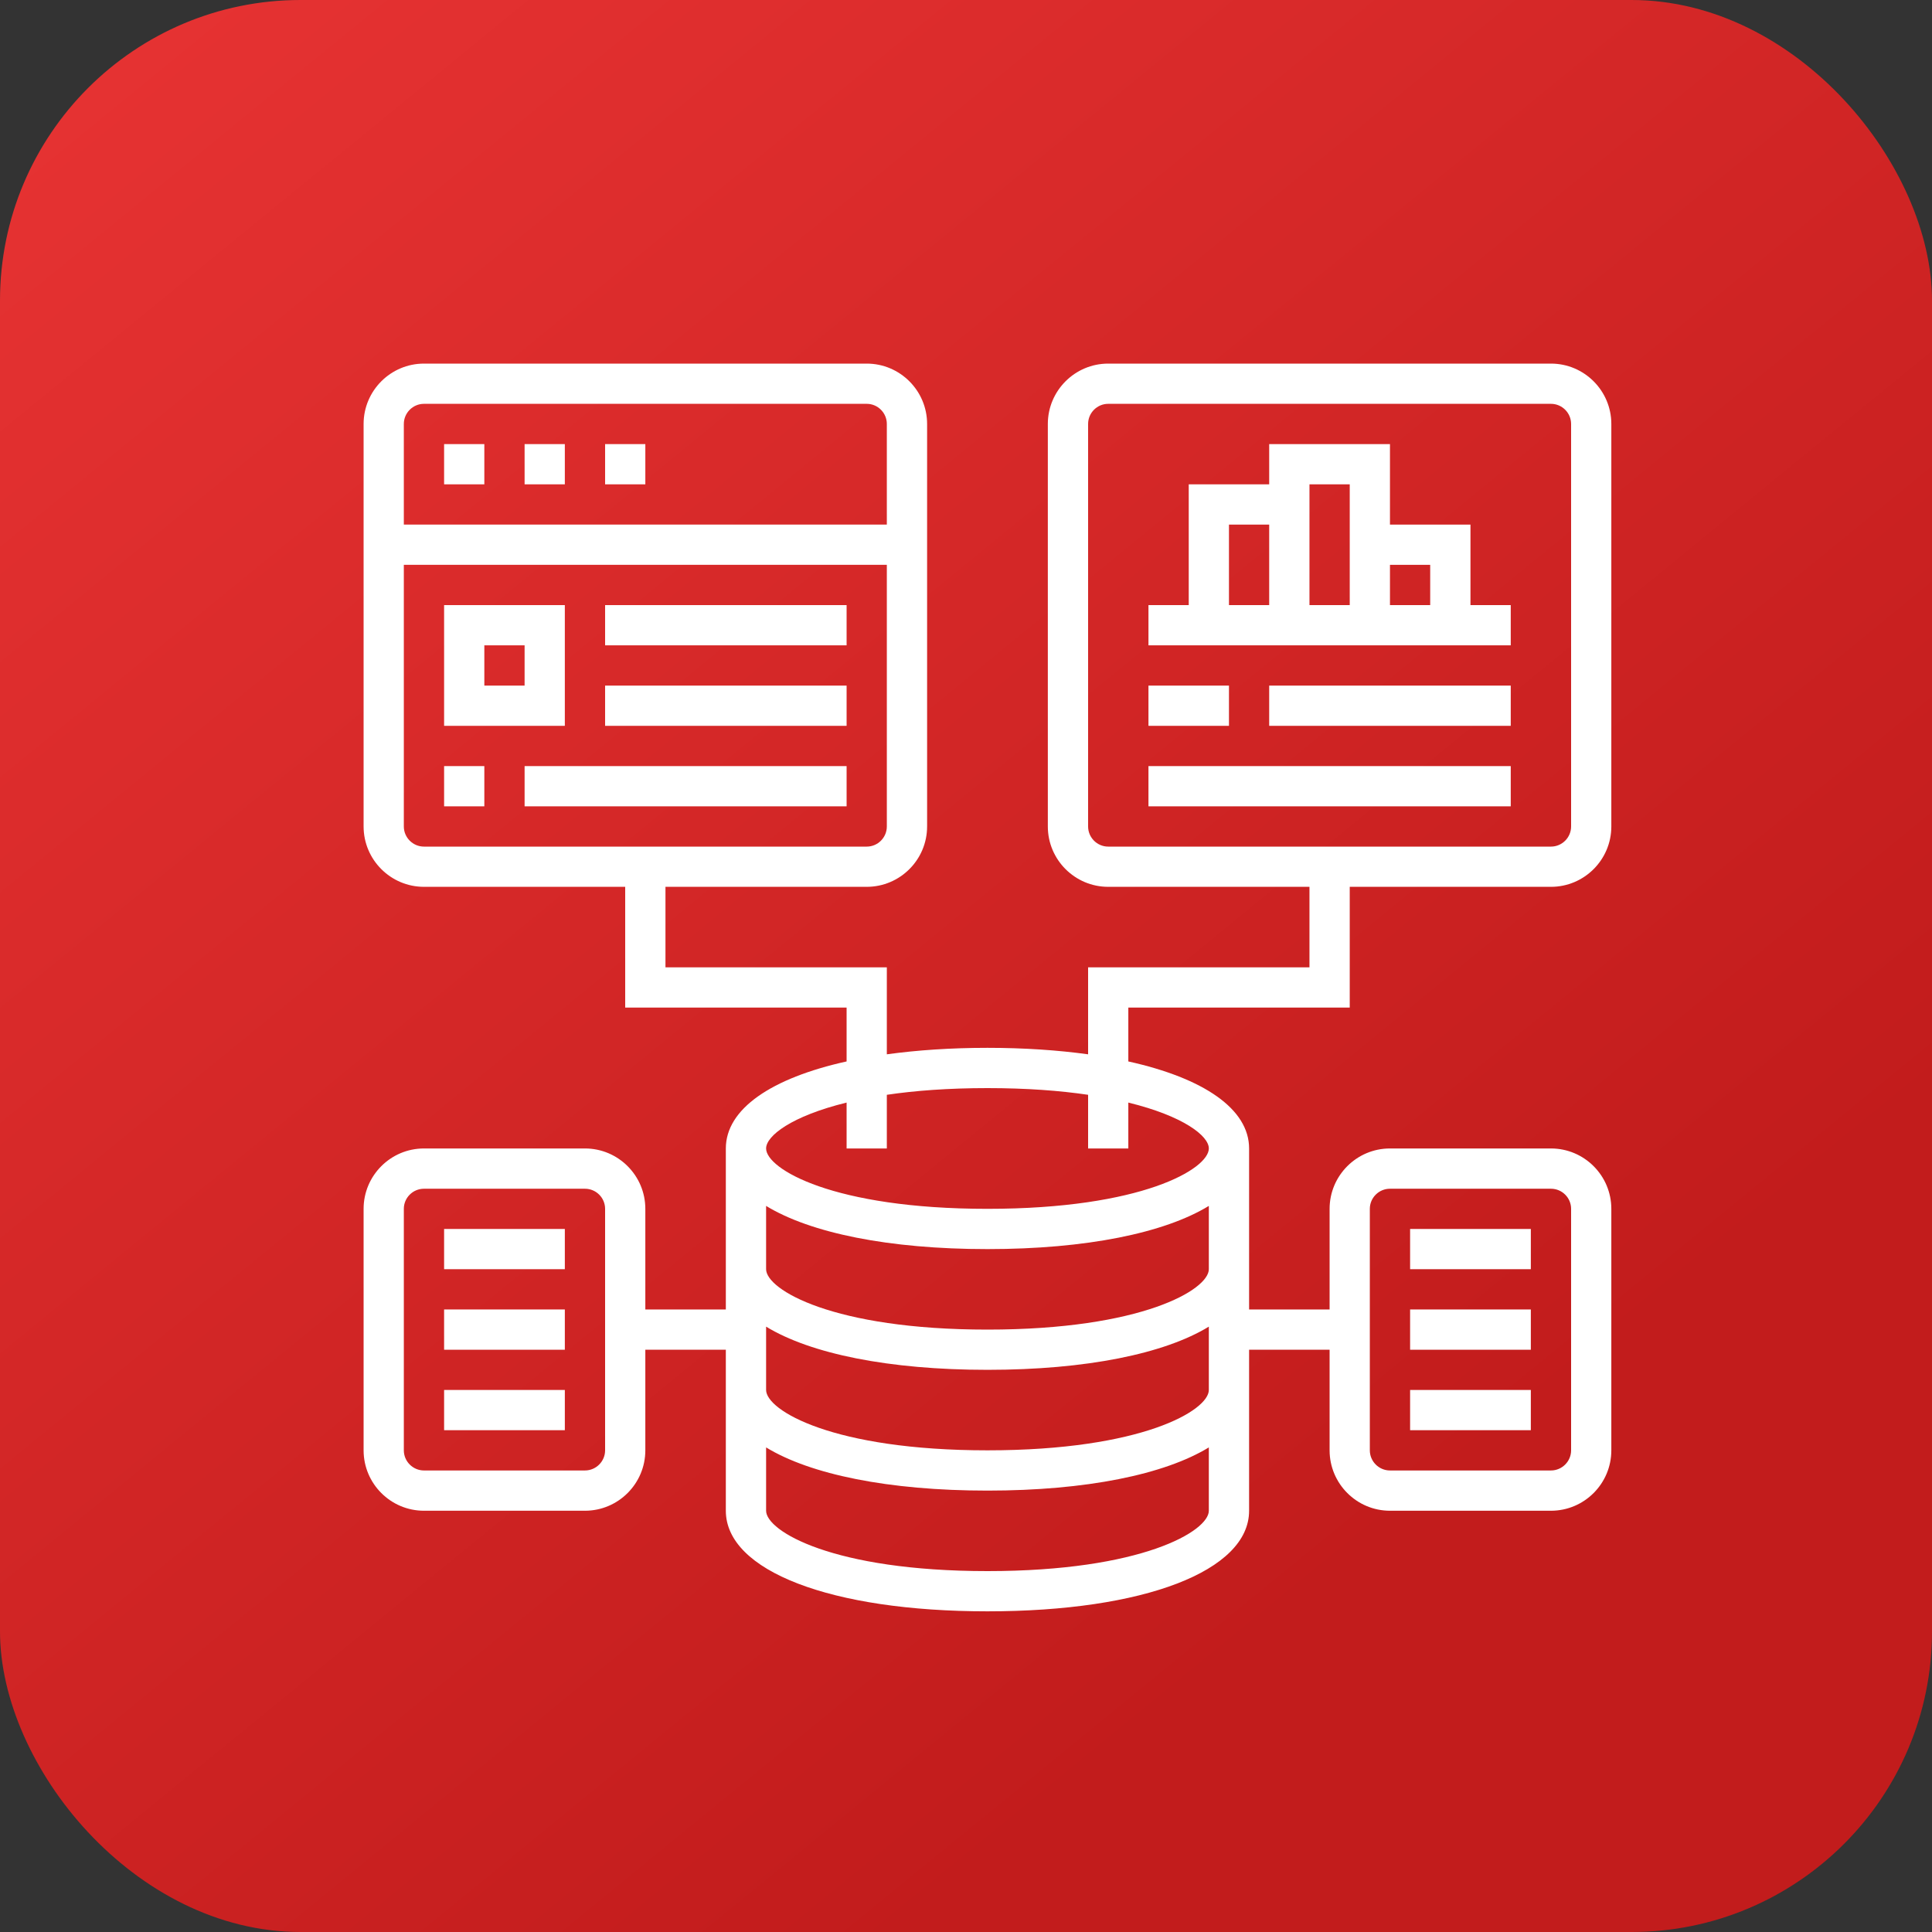 <svg width="45" height="45" viewBox="0 0 45 45" fill="none" xmlns="http://www.w3.org/2000/svg">
<rect x="0" y="0" width="45" height="45" fill="#333333" stroke="none"/>
<rect width="45" height="45" rx="7" fill="url(#paint0_linear_3481_1094)"/>
<g clip-path="url(#clip0_3481_1094)">
<path d="M32.844 28.625H35.656V29.562H32.844V28.625Z" fill="white"/>
<path d="M32.844 30.5H35.656V31.438H32.844V30.5Z" fill="white"/>
<path d="M32.844 32.375H35.656V33.312H32.844V32.375Z" fill="white"/>
<path d="M10.344 28.625H13.156V29.562H10.344V28.625Z" fill="white"/>
<path d="M10.344 30.5H13.156V31.438H10.344V30.5Z" fill="white"/>
<path d="M10.344 32.375H13.156V33.312H10.344V32.375Z" fill="white"/>
<path d="M34.25 12.219H32.375V10.344H29.562V11.281H27.688V14.094H26.75V15.031H35.188V14.094H34.25V12.219ZM33.312 13.156V14.094H32.375V13.156H33.312ZM31.438 11.281V12.219V14.094H30.5V11.281H31.438ZM28.625 12.219H29.562V14.094H28.625V12.219Z" fill="white"/>
<path d="M26.75 15.969H28.625V16.906H26.75V15.969Z" fill="white"/>
<path d="M29.562 15.969H35.188V16.906H29.562V15.969Z" fill="white"/>
<path d="M26.75 17.844H35.188V18.781H26.75V17.844Z" fill="white"/>
<path d="M14.094 10.344H15.031V11.281H14.094V10.344Z" fill="white"/>
<path d="M10.344 10.344H11.281V11.281H10.344V10.344Z" fill="white"/>
<path d="M12.219 10.344H13.156V11.281H12.219V10.344Z" fill="white"/>
<path d="M13.156 14.094H10.344V16.906H13.156V14.094ZM12.219 15.969H11.281V15.031H12.219V15.969Z" fill="white"/>
<path d="M14.094 14.094H19.719V15.031H14.094V14.094Z" fill="white"/>
<path d="M14.094 15.969H19.719V16.906H14.094V15.969Z" fill="white"/>
<path d="M10.344 17.844H11.281V18.781H10.344V17.844Z" fill="white"/>
<path d="M12.219 17.844H19.719V18.781H12.219V17.844Z" fill="white"/>
<path d="M31.438 23.469V20.656H36.125C36.9 20.656 37.531 20.025 37.531 19.25V9.875C37.531 9.1 36.9 8.469 36.125 8.469H25.812C25.037 8.469 24.406 9.1 24.406 9.875V19.25C24.406 20.025 25.037 20.656 25.812 20.656H30.5V22.531H25.344V24.557C24.638 24.46 23.853 24.406 23 24.406C22.147 24.406 21.362 24.46 20.656 24.557V22.531H15.5V20.656H20.188C20.963 20.656 21.594 20.025 21.594 19.25V9.875C21.594 9.1 20.963 8.469 20.188 8.469H9.875C9.1 8.469 8.469 9.1 8.469 9.875V19.25C8.469 20.025 9.1 20.656 9.875 20.656H14.562V23.469H19.719V24.723C17.965 25.111 16.906 25.83 16.906 26.75V30.5H15.031V28.156C15.031 27.381 14.4 26.75 13.625 26.75H9.875C9.1 26.75 8.469 27.381 8.469 28.156V33.781C8.469 34.557 9.1 35.188 9.875 35.188H13.625C14.4 35.188 15.031 34.557 15.031 33.781V31.438H16.906V35.188C16.906 36.59 19.355 37.531 23 37.531C26.645 37.531 29.094 36.59 29.094 35.188V31.438H30.969V33.781C30.969 34.557 31.6 35.188 32.375 35.188H36.125C36.9 35.188 37.531 34.557 37.531 33.781V28.156C37.531 27.381 36.9 26.75 36.125 26.75H32.375C31.6 26.75 30.969 27.381 30.969 28.156V30.5H29.094V26.75C29.094 25.83 28.035 25.111 26.281 24.723V23.469H31.438ZM25.344 19.25V9.875C25.344 9.617 25.554 9.406 25.812 9.406H36.125C36.383 9.406 36.594 9.617 36.594 9.875V19.25C36.594 19.508 36.383 19.719 36.125 19.719H25.812C25.554 19.719 25.344 19.508 25.344 19.25ZM9.875 9.406H20.188C20.446 9.406 20.656 9.617 20.656 9.875V12.219H9.406V9.875C9.406 9.617 9.617 9.406 9.875 9.406ZM9.406 19.25V13.156H20.656V19.25C20.656 19.508 20.446 19.719 20.188 19.719H9.875C9.617 19.719 9.406 19.508 9.406 19.25ZM14.094 33.781C14.094 34.039 13.883 34.25 13.625 34.25H9.875C9.617 34.25 9.406 34.039 9.406 33.781V28.156C9.406 27.898 9.617 27.688 9.875 27.688H13.625C13.883 27.688 14.094 27.898 14.094 28.156V33.781ZM31.906 28.156C31.906 27.898 32.117 27.688 32.375 27.688H36.125C36.383 27.688 36.594 27.898 36.594 28.156V33.781C36.594 34.039 36.383 34.25 36.125 34.25H32.375C32.117 34.25 31.906 34.039 31.906 33.781V28.156ZM23 36.594C19.401 36.594 17.844 35.662 17.844 35.188V33.713C18.876 34.343 20.698 34.719 23 34.719C25.302 34.719 27.124 34.343 28.156 33.713V35.188C28.156 35.662 26.599 36.594 23 36.594ZM23 33.781C19.401 33.781 17.844 32.85 17.844 32.375V30.9C18.876 31.53 20.698 31.906 23 31.906C25.302 31.906 27.124 31.53 28.156 30.9V32.375C28.156 32.85 26.599 33.781 23 33.781ZM23 30.969C19.401 30.969 17.844 30.037 17.844 29.562V28.088C18.876 28.718 20.698 29.094 23 29.094C25.302 29.094 27.124 28.718 28.156 28.088V29.562C28.156 30.037 26.599 30.969 23 30.969ZM28.156 26.75C28.156 27.225 26.599 28.156 23 28.156C19.401 28.156 17.844 27.225 17.844 26.75C17.844 26.458 18.433 25.996 19.719 25.681V26.75H20.656V25.5C21.312 25.403 22.091 25.344 23 25.344C23.909 25.344 24.688 25.403 25.344 25.5V26.75H26.281V25.681C27.567 25.996 28.156 26.458 28.156 26.75Z" fill="white"/>
</g>
<defs>
<linearGradient id="paint0_linear_3481_1094" x1="-1.35" y1="-6.3" x2="32.85" y2="35.55" gradientUnits="userSpaceOnUse">
<stop stop-color="#EC3636"/>
<stop offset="1" stop-color="#C21C1C"/>
</linearGradient>
<clipPath id="clip0_3481_1094">
<rect width="30" height="30" fill="white" transform="translate(8 8)"/>
</clipPath>
</defs>
</svg>
